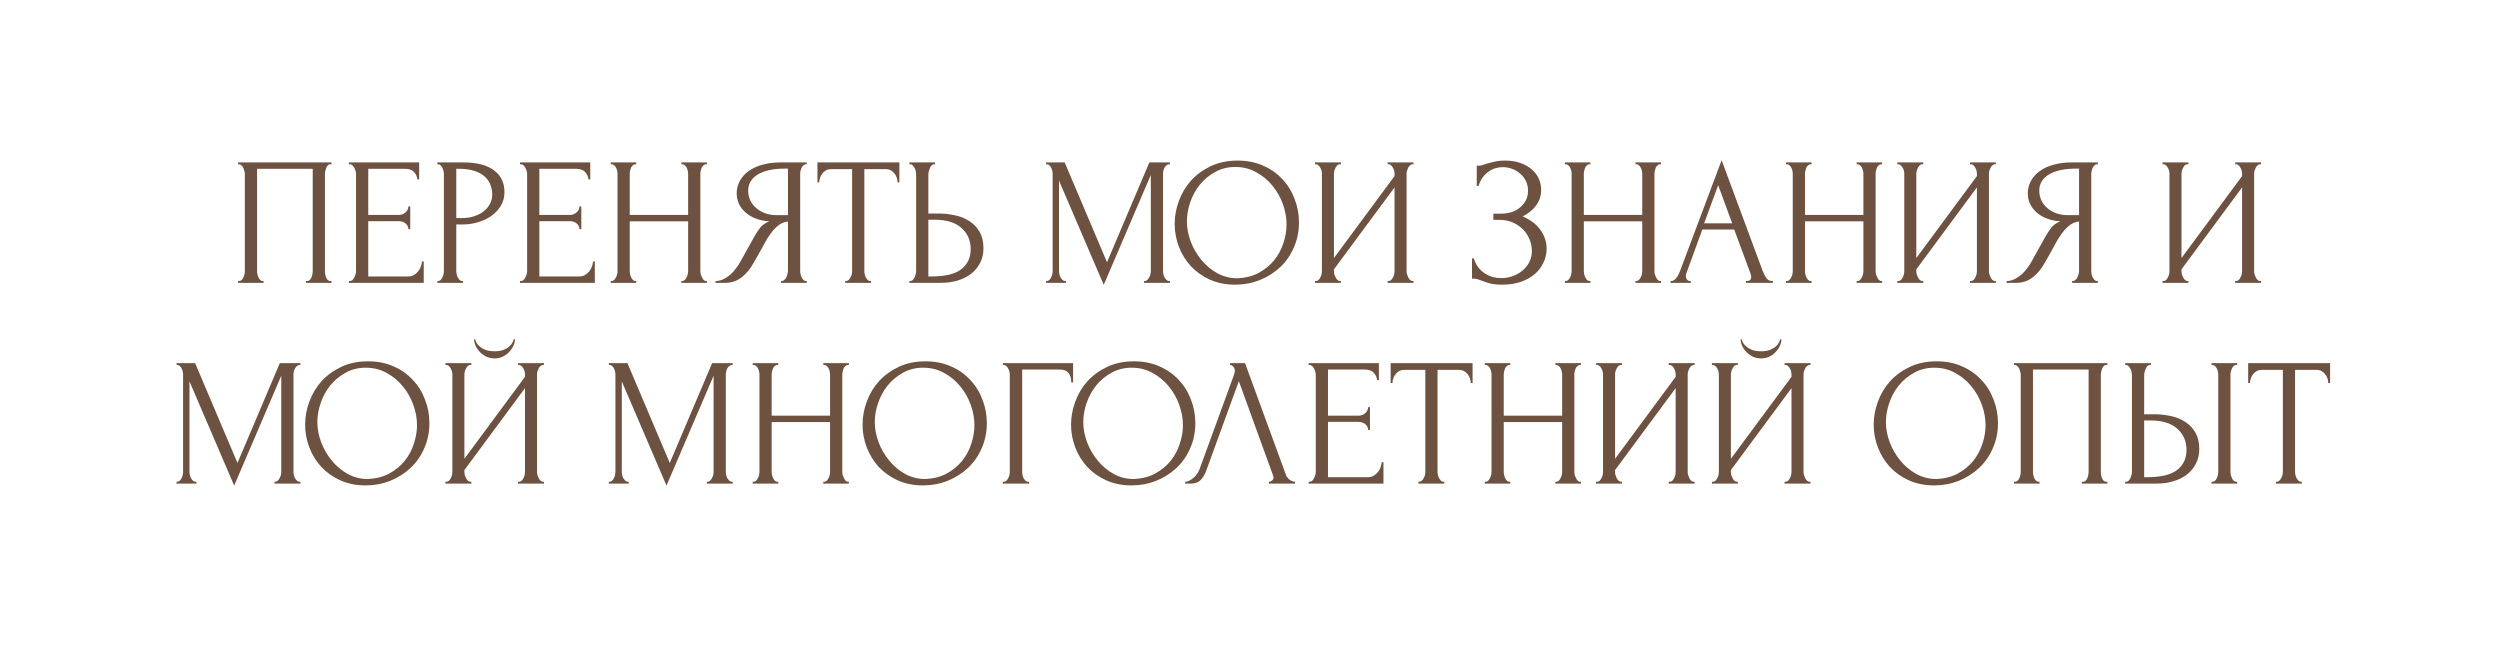 <?xml version="1.0" encoding="UTF-8"?> <svg xmlns="http://www.w3.org/2000/svg" width="548" height="143" viewBox="0 0 548 143" fill="none"><path d="M52.187 61.6H52.387C52.6 61.6 52.787 61.533 52.947 61.4C53.107 61.24 53.24 61.053 53.347 60.84C53.453 60.6 53.533 60.36 53.587 60.12C53.64 59.853 53.667 59.613 53.667 59.4V38.08C53.667 37.893 53.627 37.68 53.547 37.44C53.493 37.2 53.413 36.973 53.307 36.76C53.2 36.547 53.067 36.373 52.907 36.24C52.747 36.08 52.573 36 52.387 36H52.187V35.6H72.667V36H72.347C72.16 36 72 36.08 71.867 36.24C71.733 36.373 71.613 36.56 71.507 36.8C71.427 37.013 71.36 37.24 71.307 37.48C71.253 37.72 71.227 37.92 71.227 38.08V59.4C71.227 59.613 71.24 59.84 71.267 60.08C71.32 60.32 71.387 60.56 71.467 60.8C71.573 61.013 71.693 61.2 71.827 61.36C71.987 61.52 72.16 61.6 72.347 61.6H72.667V62H67.067V61.6H67.427C67.613 61.6 67.773 61.52 67.907 61.36C68.067 61.2 68.187 61.013 68.267 60.8C68.373 60.587 68.44 60.36 68.467 60.12C68.52 59.853 68.547 59.613 68.547 59.4V37H56.347V59.4C56.347 59.613 56.373 59.853 56.427 60.12C56.48 60.36 56.547 60.587 56.627 60.8C56.733 61.013 56.867 61.2 57.027 61.36C57.187 61.52 57.373 61.6 57.587 61.6H57.787V62H52.187V61.6ZM76.484 61.6H76.684C76.897 61.6 77.084 61.533 77.244 61.4C77.404 61.24 77.537 61.053 77.644 60.84C77.777 60.627 77.87 60.4 77.924 60.16C78.004 59.92 78.044 59.693 78.044 59.48V38.08C78.044 37.893 78.004 37.68 77.924 37.44C77.87 37.2 77.777 36.973 77.644 36.76C77.537 36.547 77.404 36.373 77.244 36.24C77.084 36.08 76.897 36 76.684 36H76.484V35.6H91.884V39.32H91.484C91.43 38.707 91.19 38.173 90.764 37.72C90.337 37.24 89.67 37 88.764 37H80.724V47.12H87.364C87.977 47.12 88.484 46.933 88.884 46.56C89.31 46.187 89.524 45.747 89.524 45.24H89.924V50.24H89.524C89.524 49.76 89.324 49.347 88.924 49C88.524 48.653 88.004 48.48 87.364 48.48H80.724V60.6H89.484C89.99 60.6 90.43 60.48 90.804 60.24C91.177 60 91.484 59.72 91.724 59.4C91.99 59.053 92.177 58.693 92.284 58.32C92.417 57.92 92.484 57.587 92.484 57.32H92.884V62H76.484V61.6ZM95.858 35.6H101.538C104.498 35.6 106.738 36.173 108.258 37.32C109.804 38.44 110.578 40.04 110.578 42.12C110.578 43.24 110.311 44.24 109.778 45.12C109.244 46 108.538 46.747 107.658 47.36C106.804 47.947 105.831 48.4 104.738 48.72C103.671 49.04 102.604 49.2 101.538 49.2H100.018V59.4C100.018 59.613 100.044 59.853 100.098 60.12C100.151 60.36 100.231 60.587 100.338 60.8C100.471 61.013 100.604 61.2 100.738 61.36C100.898 61.52 101.084 61.6 101.298 61.6H101.498V62H95.858V61.6H96.058C96.244 61.6 96.418 61.52 96.578 61.36C96.738 61.2 96.871 61.013 96.978 60.8C97.084 60.587 97.164 60.36 97.218 60.12C97.271 59.853 97.298 59.613 97.298 59.4V38.08C97.298 37.707 97.191 37.28 96.978 36.8C96.764 36.32 96.458 36.053 96.058 36H95.858V35.6ZM100.018 37V47.8H101.218C102.284 47.8 103.231 47.653 104.058 47.36C104.911 47.067 105.618 46.68 106.178 46.2C106.738 45.72 107.164 45.173 107.458 44.56C107.751 43.947 107.898 43.32 107.898 42.68C107.898 41.907 107.764 41.187 107.498 40.52C107.258 39.827 106.844 39.227 106.258 38.72C105.698 38.187 104.951 37.773 104.018 37.48C103.084 37.16 101.938 37 100.578 37H100.018ZM113.984 61.6H114.184C114.397 61.6 114.584 61.533 114.744 61.4C114.904 61.24 115.037 61.053 115.144 60.84C115.277 60.627 115.37 60.4 115.424 60.16C115.504 59.92 115.544 59.693 115.544 59.48V38.08C115.544 37.893 115.504 37.68 115.424 37.44C115.37 37.2 115.277 36.973 115.144 36.76C115.037 36.547 114.904 36.373 114.744 36.24C114.584 36.08 114.397 36 114.184 36H113.984V35.6H129.384V39.32H128.984C128.93 38.707 128.69 38.173 128.264 37.72C127.837 37.24 127.17 37 126.264 37H118.224V47.12H124.864C125.477 47.12 125.984 46.933 126.384 46.56C126.81 46.187 127.024 45.747 127.024 45.24H127.424V50.24H127.024C127.024 49.76 126.824 49.347 126.424 49C126.024 48.653 125.504 48.48 124.864 48.48H118.224V60.6H126.984C127.49 60.6 127.93 60.48 128.304 60.24C128.677 60 128.984 59.72 129.224 59.4C129.49 59.053 129.677 58.693 129.784 58.32C129.917 57.92 129.984 57.587 129.984 57.32H130.384V62H113.984V61.6ZM149.358 61.6H149.558C149.744 61.6 149.918 61.533 150.078 61.4C150.238 61.24 150.371 61.053 150.478 60.84C150.611 60.6 150.704 60.36 150.758 60.12C150.811 59.853 150.838 59.613 150.838 59.4V48.52H138.038V59.4C138.038 59.613 138.064 59.853 138.118 60.12C138.171 60.36 138.251 60.587 138.358 60.8C138.464 61.013 138.584 61.2 138.718 61.36C138.878 61.52 139.064 61.6 139.278 61.6H139.478V62H133.878V61.6H134.078C134.264 61.6 134.438 61.533 134.598 61.4C134.758 61.24 134.891 61.053 134.998 60.84C135.131 60.6 135.224 60.36 135.278 60.12C135.331 59.853 135.358 59.613 135.358 59.4V38.08C135.358 37.893 135.331 37.68 135.278 37.44C135.224 37.2 135.144 36.973 135.038 36.76C134.931 36.547 134.798 36.373 134.638 36.24C134.478 36.08 134.291 36 134.078 36H133.878V35.6H139.478V36H139.278C139.064 36 138.878 36.08 138.718 36.24C138.558 36.373 138.424 36.547 138.318 36.76C138.238 36.973 138.171 37.2 138.118 37.44C138.064 37.68 138.038 37.893 138.038 38.08V47.12H150.838V38.08C150.838 37.893 150.811 37.68 150.758 37.44C150.704 37.2 150.624 36.973 150.518 36.76C150.411 36.547 150.278 36.373 150.118 36.24C149.958 36.08 149.771 36 149.558 36H149.358V35.6H154.958V36H154.758C154.544 36 154.358 36.08 154.198 36.24C154.038 36.373 153.904 36.547 153.798 36.76C153.718 36.973 153.651 37.2 153.598 37.44C153.544 37.68 153.518 37.893 153.518 38.08V59.4C153.518 59.613 153.544 59.853 153.598 60.12C153.678 60.36 153.771 60.587 153.878 60.8C153.984 61.013 154.104 61.2 154.238 61.36C154.398 61.52 154.571 61.6 154.758 61.6H154.958V62H149.358V61.6ZM171.2 61.6H171.4C171.587 61.6 171.76 61.52 171.92 61.36C172.107 61.2 172.254 61.013 172.36 60.8C172.467 60.587 172.547 60.36 172.6 60.12C172.68 59.853 172.72 59.613 172.72 59.4V48.56C172.134 48.613 171.574 48.8 171.04 49.12C170.534 49.44 170.04 49.867 169.56 50.4C169.107 50.933 168.667 51.533 168.24 52.2C167.84 52.867 167.454 53.56 167.08 54.28C166.787 54.813 166.467 55.387 166.12 56C165.774 56.587 165.427 57.187 165.08 57.8C164.44 58.973 163.6 59.973 162.56 60.8C161.52 61.6 160.32 62 158.96 62H156.84V61.6C157.454 61.6 158.027 61.467 158.56 61.2C159.12 60.933 159.627 60.6 160.08 60.2C160.534 59.8 160.934 59.36 161.28 58.88C161.654 58.4 161.96 57.947 162.2 57.52L165.36 51.84C165.734 51.2 166.134 50.587 166.56 50C167.014 49.387 167.694 48.893 168.6 48.52C167.48 48.44 166.48 48.227 165.6 47.88C164.72 47.533 163.974 47.08 163.36 46.52C162.747 45.96 162.28 45.333 161.96 44.64C161.64 43.92 161.48 43.173 161.48 42.4C161.48 41.413 161.707 40.507 162.16 39.68C162.614 38.827 163.254 38.107 164.08 37.52C164.907 36.907 165.907 36.44 167.08 36.12C168.28 35.773 169.614 35.6 171.08 35.6H176.84V36H176.64C176.454 36 176.28 36.08 176.12 36.24C175.96 36.373 175.827 36.547 175.72 36.76C175.614 36.973 175.534 37.2 175.48 37.44C175.427 37.68 175.4 37.893 175.4 38.08V59.4C175.4 59.613 175.427 59.853 175.48 60.12C175.534 60.36 175.614 60.587 175.72 60.8C175.827 61.013 175.96 61.2 176.12 61.36C176.28 61.52 176.454 61.6 176.64 61.6H176.84V62H171.2V61.6ZM164 41.8C164 42.573 164.16 43.293 164.48 43.96C164.8 44.6 165.24 45.16 165.8 45.64C166.36 46.12 167.014 46.493 167.76 46.76C168.507 47.027 169.32 47.16 170.2 47.16H172.72V36.96H172.12C169.534 36.96 167.534 37.387 166.12 38.24C164.707 39.093 164 40.28 164 41.8ZM190.744 61.6H190.944V62H185.264V61.6H185.464C185.678 61.6 185.864 61.52 186.024 61.36C186.184 61.2 186.318 61.013 186.424 60.8C186.558 60.587 186.651 60.36 186.704 60.12C186.758 59.853 186.784 59.613 186.784 59.4V37.08H182.144C181.718 37.08 181.344 37.173 181.024 37.36C180.704 37.547 180.438 37.787 180.224 38.08C180.011 38.347 179.851 38.653 179.744 39C179.638 39.32 179.584 39.64 179.584 39.96H179.184V35.6H197.144V39.96H196.744C196.744 39.64 196.691 39.32 196.584 39C196.478 38.653 196.318 38.347 196.104 38.08C195.891 37.787 195.624 37.547 195.304 37.36C194.984 37.173 194.611 37.08 194.184 37.08H189.464V59.4C189.464 59.613 189.491 59.853 189.544 60.12C189.598 60.36 189.678 60.587 189.784 60.8C189.918 61.013 190.051 61.2 190.184 61.36C190.344 61.52 190.531 61.6 190.744 61.6ZM199.335 61.6H199.535C199.722 61.6 199.895 61.533 200.055 61.4C200.215 61.24 200.348 61.053 200.455 60.84C200.562 60.627 200.642 60.4 200.695 60.16C200.775 59.92 200.815 59.707 200.815 59.52V38.2C200.815 38.013 200.788 37.787 200.735 37.52C200.682 37.253 200.588 37.013 200.455 36.8C200.348 36.587 200.215 36.4 200.055 36.24C199.895 36.08 199.722 36 199.535 36H199.335V35.6H204.975V36H204.695C204.322 36.053 204.028 36.347 203.815 36.88C203.602 37.387 203.495 37.827 203.495 38.2V46.8H205.735C206.962 46.8 208.162 46.933 209.335 47.2C210.535 47.44 211.588 47.867 212.495 48.48C213.428 49.067 214.175 49.853 214.735 50.84C215.295 51.8 215.575 53 215.575 54.44C215.575 55.613 215.335 56.667 214.855 57.6C214.375 58.533 213.722 59.333 212.895 60C212.068 60.64 211.082 61.133 209.935 61.48C208.815 61.827 207.602 62 206.295 62H199.335V61.6ZM204.095 60.6C207.188 60.6 209.402 60.067 210.735 59C212.095 57.933 212.775 56.467 212.775 54.6C212.775 52.707 212.095 51.16 210.735 49.96C209.402 48.76 207.428 48.16 204.815 48.16H203.495V60.6H204.095ZM250.777 61.6H250.977C251.164 61.6 251.337 61.52 251.497 61.36C251.657 61.2 251.79 61.013 251.897 60.8C252.03 60.587 252.124 60.36 252.177 60.12C252.23 59.853 252.257 59.613 252.257 59.4V38.36L241.937 62.44L232.137 39.6V59.4C232.137 59.613 232.164 59.853 232.217 60.12C232.27 60.36 232.35 60.587 232.457 60.8C232.59 61.013 232.737 61.2 232.897 61.36C233.057 61.52 233.244 61.6 233.457 61.6H233.657V62H229.297V61.6H229.497C229.684 61.6 229.857 61.52 230.017 61.36C230.177 61.2 230.31 61.013 230.417 60.8C230.524 60.587 230.604 60.36 230.657 60.12C230.71 59.853 230.737 59.613 230.737 59.4V38.08C230.737 37.893 230.71 37.68 230.657 37.44C230.604 37.2 230.524 36.973 230.417 36.76C230.31 36.547 230.177 36.373 230.017 36.24C229.857 36.08 229.684 36 229.497 36H229.297V35.6H233.377L242.657 57.48L251.937 35.6H256.457V36H256.257C256.044 36 255.857 36.08 255.697 36.24C255.537 36.373 255.39 36.547 255.257 36.76C255.15 36.973 255.07 37.2 255.017 37.44C254.964 37.68 254.937 37.893 254.937 38.08V59.4C254.937 59.613 254.964 59.853 255.017 60.12C255.07 60.36 255.15 60.587 255.257 60.8C255.39 61.013 255.537 61.2 255.697 61.36C255.857 61.52 256.044 61.6 256.257 61.6H256.457V62H250.777V61.6ZM271.292 35.2C273.372 35.2 275.238 35.573 276.892 36.32C278.545 37.04 279.945 38.027 281.092 39.28C282.265 40.507 283.158 41.947 283.772 43.6C284.412 45.227 284.732 46.933 284.732 48.72C284.732 50.72 284.358 52.56 283.612 54.24C282.892 55.92 281.892 57.36 280.612 58.56C279.332 59.76 277.838 60.707 276.132 61.4C274.452 62.067 272.652 62.4 270.732 62.4C268.678 62.4 266.825 62.027 265.172 61.28C263.545 60.533 262.158 59.547 261.012 58.32C259.892 57.093 259.025 55.68 258.412 54.08C257.798 52.48 257.492 50.813 257.492 49.08C257.492 47.373 257.798 45.693 258.412 44.04C259.025 42.36 259.918 40.867 261.092 39.56C262.292 38.253 263.745 37.2 265.452 36.4C267.158 35.6 269.105 35.2 271.292 35.2ZM271.252 61C273.038 60.92 274.598 60.52 275.932 59.8C277.292 59.053 278.425 58.12 279.332 57C280.238 55.853 280.905 54.6 281.332 53.24C281.785 51.88 282.012 50.533 282.012 49.2C282.012 47.733 281.745 46.253 281.212 44.76C280.678 43.267 279.918 41.92 278.932 40.72C277.945 39.493 276.758 38.507 275.372 37.76C274.012 36.987 272.478 36.6 270.772 36.6C269.118 36.6 267.638 36.973 266.332 37.72C265.025 38.44 263.905 39.373 262.972 40.52C262.065 41.667 261.372 42.947 260.892 44.36C260.412 45.773 260.172 47.16 260.172 48.52C260.172 49.987 260.452 51.467 261.012 52.96C261.572 54.427 262.345 55.76 263.332 56.96C264.318 58.16 265.478 59.133 266.812 59.88C268.172 60.627 269.652 61 271.252 61ZM304.161 61.6H304.361C304.575 61.6 304.761 61.533 304.921 61.4C305.081 61.24 305.215 61.053 305.321 60.84C305.455 60.6 305.548 60.36 305.601 60.12C305.655 59.853 305.681 59.613 305.681 59.4V41.08L292.401 59.04V59.4C292.401 59.613 292.428 59.853 292.481 60.12C292.561 60.36 292.655 60.587 292.761 60.8C292.868 61.013 293.001 61.2 293.161 61.36C293.321 61.52 293.508 61.6 293.721 61.6H293.921V62H288.241V61.6H288.441C288.655 61.6 288.841 61.533 289.001 61.4C289.161 61.24 289.295 61.053 289.401 60.84C289.535 60.6 289.628 60.36 289.681 60.12C289.735 59.853 289.761 59.613 289.761 59.4V38.08C289.761 37.893 289.735 37.68 289.681 37.44C289.628 37.2 289.535 36.973 289.401 36.76C289.295 36.547 289.161 36.373 289.001 36.24C288.841 36.08 288.655 36 288.441 36H288.241V35.6H293.921V36H293.601C293.415 36.027 293.241 36.12 293.081 36.28C292.948 36.44 292.828 36.627 292.721 36.84C292.615 37.027 292.535 37.24 292.481 37.48C292.428 37.693 292.401 37.893 292.401 38.08V56.56L305.681 38.6V38.08C305.681 37.893 305.655 37.68 305.601 37.44C305.548 37.2 305.455 36.973 305.321 36.76C305.215 36.547 305.081 36.373 304.921 36.24C304.761 36.08 304.575 36 304.361 36H304.161V35.6H309.841V36H309.641C309.428 36 309.241 36.08 309.081 36.24C308.921 36.373 308.788 36.547 308.681 36.76C308.575 36.973 308.481 37.2 308.401 37.44C308.348 37.68 308.321 37.893 308.321 38.08V59.4C308.321 59.613 308.348 59.84 308.401 60.08C308.481 60.32 308.575 60.56 308.681 60.8C308.788 61.013 308.921 61.2 309.081 61.36C309.241 61.52 309.428 61.6 309.641 61.6H309.841V62H304.161V61.6ZM323.703 36.32H324.063C324.276 36.32 324.516 36.293 324.783 36.24C325.049 36.16 325.329 36.067 325.623 35.96C326.129 35.8 326.729 35.64 327.423 35.48C328.116 35.293 328.956 35.2 329.943 35.2C331.196 35.2 332.303 35.373 333.263 35.72C334.249 36.067 335.076 36.533 335.743 37.12C336.436 37.707 336.956 38.387 337.303 39.16C337.649 39.933 337.823 40.76 337.823 41.64C337.823 42.893 337.463 44.013 336.743 45C336.049 45.96 335.063 46.773 333.783 47.44C335.596 48.24 336.916 49.267 337.743 50.52C338.596 51.747 339.023 53.08 339.023 54.52C339.023 55.56 338.796 56.56 338.343 57.52C337.916 58.48 337.289 59.32 336.463 60.04C335.636 60.76 334.623 61.333 333.423 61.76C332.223 62.187 330.849 62.4 329.303 62.4C328.183 62.4 327.276 62.307 326.583 62.12C325.889 61.933 325.289 61.733 324.783 61.52C324.463 61.387 324.156 61.28 323.863 61.2C323.596 61.12 323.316 61.08 323.023 61.08H322.663V56.64H323.063C323.303 57.387 323.623 58.04 324.023 58.6C324.449 59.133 324.929 59.573 325.463 59.92C325.996 60.267 326.569 60.533 327.183 60.72C327.796 60.88 328.423 60.96 329.063 60.96C329.889 60.96 330.703 60.827 331.503 60.56C332.329 60.267 333.049 59.867 333.663 59.36C334.303 58.853 334.809 58.24 335.183 57.52C335.583 56.773 335.783 55.947 335.783 55.04C335.783 54.133 335.609 53.267 335.263 52.44C334.916 51.587 334.423 50.853 333.783 50.24C333.169 49.627 332.436 49.133 331.583 48.76C330.729 48.387 329.796 48.2 328.783 48.2H327.343V46.84H328.983C329.783 46.84 330.543 46.733 331.263 46.52C331.983 46.28 332.609 45.947 333.143 45.52C333.703 45.067 334.143 44.533 334.463 43.92C334.783 43.307 334.943 42.6 334.943 41.8C334.943 41 334.783 40.28 334.463 39.64C334.143 39 333.716 38.467 333.183 38.04C332.676 37.587 332.089 37.24 331.423 37C330.783 36.76 330.116 36.64 329.423 36.64C328.863 36.64 328.316 36.72 327.783 36.88C327.249 37.04 326.743 37.293 326.263 37.64C325.783 37.987 325.356 38.413 324.983 38.92C324.609 39.427 324.316 40.04 324.103 40.76H323.703V36.32ZM358.498 61.6H358.698C358.885 61.6 359.058 61.533 359.218 61.4C359.378 61.24 359.512 61.053 359.618 60.84C359.752 60.6 359.845 60.36 359.898 60.12C359.952 59.853 359.978 59.613 359.978 59.4V48.52H347.178V59.4C347.178 59.613 347.205 59.853 347.258 60.12C347.312 60.36 347.392 60.587 347.498 60.8C347.605 61.013 347.725 61.2 347.858 61.36C348.018 61.52 348.205 61.6 348.418 61.6H348.618V62H343.018V61.6H343.218C343.405 61.6 343.578 61.533 343.738 61.4C343.898 61.24 344.032 61.053 344.138 60.84C344.272 60.6 344.365 60.36 344.418 60.12C344.472 59.853 344.498 59.613 344.498 59.4V38.08C344.498 37.893 344.472 37.68 344.418 37.44C344.365 37.2 344.285 36.973 344.178 36.76C344.072 36.547 343.938 36.373 343.778 36.24C343.618 36.08 343.432 36 343.218 36H343.018V35.6H348.618V36H348.418C348.205 36 348.018 36.08 347.858 36.24C347.698 36.373 347.565 36.547 347.458 36.76C347.378 36.973 347.312 37.2 347.258 37.44C347.205 37.68 347.178 37.893 347.178 38.08V47.12H359.978V38.08C359.978 37.893 359.952 37.68 359.898 37.44C359.845 37.2 359.765 36.973 359.658 36.76C359.552 36.547 359.418 36.373 359.258 36.24C359.098 36.08 358.912 36 358.698 36H358.498V35.6H364.098V36H363.898C363.685 36 363.498 36.08 363.338 36.24C363.178 36.373 363.045 36.547 362.938 36.76C362.858 36.973 362.792 37.2 362.738 37.44C362.685 37.68 362.658 37.893 362.658 38.08V59.4C362.658 59.613 362.685 59.853 362.738 60.12C362.818 60.36 362.912 60.587 363.018 60.8C363.125 61.013 363.245 61.2 363.378 61.36C363.538 61.52 363.712 61.6 363.898 61.6H364.098V62H358.498V61.6ZM382.701 61.6H382.901C383.541 61.6 383.861 61.307 383.861 60.72C383.861 60.507 383.821 60.28 383.741 60.04L380.141 50.32H373.141L369.661 59.88C369.581 60.093 369.541 60.293 369.541 60.48C369.541 60.827 369.634 61.107 369.821 61.32C370.008 61.507 370.208 61.6 370.421 61.6H370.621V62H366.181V61.6H366.381C366.728 61.6 367.061 61.4 367.381 61C367.728 60.573 368.008 60.08 368.221 59.52L377.381 35.12L386.341 59.28C386.528 59.813 386.781 60.333 387.101 60.84C387.448 61.347 387.888 61.6 388.421 61.6H388.621V62H382.701V61.6ZM373.541 48.96H379.701L376.621 40.6L373.541 48.96ZM406.975 61.6H407.175C407.362 61.6 407.535 61.533 407.695 61.4C407.855 61.24 407.988 61.053 408.095 60.84C408.228 60.6 408.322 60.36 408.375 60.12C408.428 59.853 408.455 59.613 408.455 59.4V48.52H395.655V59.4C395.655 59.613 395.682 59.853 395.735 60.12C395.788 60.36 395.868 60.587 395.975 60.8C396.082 61.013 396.202 61.2 396.335 61.36C396.495 61.52 396.682 61.6 396.895 61.6H397.095V62H391.495V61.6H391.695C391.882 61.6 392.055 61.533 392.215 61.4C392.375 61.24 392.508 61.053 392.615 60.84C392.748 60.6 392.842 60.36 392.895 60.12C392.948 59.853 392.975 59.613 392.975 59.4V38.08C392.975 37.893 392.948 37.68 392.895 37.44C392.842 37.2 392.762 36.973 392.655 36.76C392.548 36.547 392.415 36.373 392.255 36.24C392.095 36.08 391.908 36 391.695 36H391.495V35.6H397.095V36H396.895C396.682 36 396.495 36.08 396.335 36.24C396.175 36.373 396.042 36.547 395.935 36.76C395.855 36.973 395.788 37.2 395.735 37.44C395.682 37.68 395.655 37.893 395.655 38.08V47.12H408.455V38.08C408.455 37.893 408.428 37.68 408.375 37.44C408.322 37.2 408.242 36.973 408.135 36.76C408.028 36.547 407.895 36.373 407.735 36.24C407.575 36.08 407.388 36 407.175 36H406.975V35.6H412.575V36H412.375C412.162 36 411.975 36.08 411.815 36.24C411.655 36.373 411.522 36.547 411.415 36.76C411.335 36.973 411.268 37.2 411.215 37.44C411.162 37.68 411.135 37.893 411.135 38.08V59.4C411.135 59.613 411.162 59.853 411.215 60.12C411.295 60.36 411.388 60.587 411.495 60.8C411.602 61.013 411.722 61.2 411.855 61.36C412.015 61.52 412.188 61.6 412.375 61.6H412.575V62H406.975V61.6ZM431.818 61.6H432.018C432.231 61.6 432.418 61.533 432.578 61.4C432.738 61.24 432.871 61.053 432.978 60.84C433.111 60.6 433.204 60.36 433.258 60.12C433.311 59.853 433.338 59.613 433.338 59.4V41.08L420.058 59.04V59.4C420.058 59.613 420.084 59.853 420.138 60.12C420.218 60.36 420.311 60.587 420.418 60.8C420.524 61.013 420.658 61.2 420.818 61.36C420.978 61.52 421.164 61.6 421.378 61.6H421.578V62H415.898V61.6H416.098C416.311 61.6 416.498 61.533 416.658 61.4C416.818 61.24 416.951 61.053 417.058 60.84C417.191 60.6 417.284 60.36 417.338 60.12C417.391 59.853 417.418 59.613 417.418 59.4V38.08C417.418 37.893 417.391 37.68 417.338 37.44C417.284 37.2 417.191 36.973 417.058 36.76C416.951 36.547 416.818 36.373 416.658 36.24C416.498 36.08 416.311 36 416.098 36H415.898V35.6H421.578V36H421.258C421.071 36.027 420.898 36.12 420.738 36.28C420.604 36.44 420.484 36.627 420.378 36.84C420.271 37.027 420.191 37.24 420.138 37.48C420.084 37.693 420.058 37.893 420.058 38.08V56.56L433.338 38.6V38.08C433.338 37.893 433.311 37.68 433.258 37.44C433.204 37.2 433.111 36.973 432.978 36.76C432.871 36.547 432.738 36.373 432.578 36.24C432.418 36.08 432.231 36 432.018 36H431.818V35.6H437.498V36H437.298C437.084 36 436.898 36.08 436.738 36.24C436.578 36.373 436.444 36.547 436.338 36.76C436.231 36.973 436.138 37.2 436.058 37.44C436.004 37.68 435.978 37.893 435.978 38.08V59.4C435.978 59.613 436.004 59.84 436.058 60.08C436.138 60.32 436.231 60.56 436.338 60.8C436.444 61.013 436.578 61.2 436.738 61.36C436.898 61.52 437.084 61.6 437.298 61.6H437.498V62H431.818V61.6ZM454.208 61.6H454.408C454.595 61.6 454.768 61.52 454.928 61.36C455.115 61.2 455.262 61.013 455.368 60.8C455.475 60.587 455.555 60.36 455.608 60.12C455.688 59.853 455.728 59.613 455.728 59.4V48.56C455.142 48.613 454.582 48.8 454.048 49.12C453.542 49.44 453.048 49.867 452.568 50.4C452.115 50.933 451.675 51.533 451.248 52.2C450.848 52.867 450.462 53.56 450.088 54.28C449.795 54.813 449.475 55.387 449.128 56C448.782 56.587 448.435 57.187 448.088 57.8C447.448 58.973 446.608 59.973 445.568 60.8C444.528 61.6 443.328 62 441.968 62H439.848V61.6C440.462 61.6 441.035 61.467 441.568 61.2C442.128 60.933 442.635 60.6 443.088 60.2C443.542 59.8 443.942 59.36 444.288 58.88C444.662 58.4 444.968 57.947 445.208 57.52L448.368 51.84C448.742 51.2 449.142 50.587 449.568 50C450.022 49.387 450.702 48.893 451.608 48.52C450.488 48.44 449.488 48.227 448.608 47.88C447.728 47.533 446.982 47.08 446.368 46.52C445.755 45.96 445.288 45.333 444.968 44.64C444.648 43.92 444.488 43.173 444.488 42.4C444.488 41.413 444.715 40.507 445.168 39.68C445.622 38.827 446.262 38.107 447.088 37.52C447.915 36.907 448.915 36.44 450.088 36.12C451.288 35.773 452.622 35.6 454.088 35.6H459.848V36H459.648C459.462 36 459.288 36.08 459.128 36.24C458.968 36.373 458.835 36.547 458.728 36.76C458.622 36.973 458.542 37.2 458.488 37.44C458.435 37.68 458.408 37.893 458.408 38.08V59.4C458.408 59.613 458.435 59.853 458.488 60.12C458.542 60.36 458.622 60.587 458.728 60.8C458.835 61.013 458.968 61.2 459.128 61.36C459.288 61.52 459.462 61.6 459.648 61.6H459.848V62H454.208V61.6ZM447.008 41.8C447.008 42.573 447.168 43.293 447.488 43.96C447.808 44.6 448.248 45.16 448.808 45.64C449.368 46.12 450.022 46.493 450.768 46.76C451.515 47.027 452.328 47.16 453.208 47.16H455.728V36.96H455.128C452.542 36.96 450.542 37.387 449.128 38.24C447.715 39.093 447.008 40.28 447.008 41.8ZM489.943 61.6H490.143C490.356 61.6 490.543 61.533 490.703 61.4C490.863 61.24 490.996 61.053 491.103 60.84C491.236 60.6 491.329 60.36 491.383 60.12C491.436 59.853 491.463 59.613 491.463 59.4V41.08L478.183 59.04V59.4C478.183 59.613 478.209 59.853 478.263 60.12C478.343 60.36 478.436 60.587 478.543 60.8C478.649 61.013 478.783 61.2 478.943 61.36C479.103 61.52 479.289 61.6 479.503 61.6H479.703V62H474.023V61.6H474.223C474.436 61.6 474.623 61.533 474.783 61.4C474.943 61.24 475.076 61.053 475.183 60.84C475.316 60.6 475.409 60.36 475.463 60.12C475.516 59.853 475.543 59.613 475.543 59.4V38.08C475.543 37.893 475.516 37.68 475.463 37.44C475.409 37.2 475.316 36.973 475.183 36.76C475.076 36.547 474.943 36.373 474.783 36.24C474.623 36.08 474.436 36 474.223 36H474.023V35.6H479.703V36H479.383C479.196 36.027 479.023 36.12 478.863 36.28C478.729 36.44 478.609 36.627 478.503 36.84C478.396 37.027 478.316 37.24 478.263 37.48C478.209 37.693 478.183 37.893 478.183 38.08V56.56L491.463 38.6V38.08C491.463 37.893 491.436 37.68 491.383 37.44C491.329 37.2 491.236 36.973 491.103 36.76C490.996 36.547 490.863 36.373 490.703 36.24C490.543 36.08 490.356 36 490.143 36H489.943V35.6H495.623V36H495.423C495.209 36 495.023 36.08 494.863 36.24C494.703 36.373 494.569 36.547 494.463 36.76C494.356 36.973 494.263 37.2 494.183 37.44C494.129 37.68 494.103 37.893 494.103 38.08V59.4C494.103 59.613 494.129 59.84 494.183 60.08C494.263 60.32 494.356 60.56 494.463 60.8C494.569 61.013 494.703 61.2 494.863 61.36C495.023 61.52 495.209 61.6 495.423 61.6H495.623V62H489.943V61.6ZM60.172 105.6H60.372C60.558 105.6 60.732 105.52 60.892 105.36C61.052 105.2 61.185 105.013 61.292 104.8C61.425 104.587 61.518 104.36 61.572 104.12C61.625 103.853 61.652 103.613 61.652 103.4V82.36L51.332 106.44L41.532 83.6V103.4C41.532 103.613 41.558 103.853 41.612 104.12C41.665 104.36 41.745 104.587 41.852 104.8C41.985 105.013 42.132 105.2 42.292 105.36C42.452 105.52 42.638 105.6 42.852 105.6H43.052V106H38.692V105.6H38.892C39.078 105.6 39.252 105.52 39.412 105.36C39.572 105.2 39.705 105.013 39.812 104.8C39.918 104.587 39.998 104.36 40.052 104.12C40.105 103.853 40.132 103.613 40.132 103.4V82.08C40.132 81.893 40.105 81.68 40.052 81.44C39.998 81.2 39.918 80.973 39.812 80.76C39.705 80.547 39.572 80.373 39.412 80.24C39.252 80.08 39.078 80 38.892 80H38.692V79.6H42.772L52.052 101.48L61.332 79.6H65.852V80H65.652C65.438 80 65.252 80.08 65.092 80.24C64.932 80.373 64.785 80.547 64.652 80.76C64.545 80.973 64.465 81.2 64.412 81.44C64.358 81.68 64.332 81.893 64.332 82.08V103.4C64.332 103.613 64.358 103.853 64.412 104.12C64.465 104.36 64.545 104.587 64.652 104.8C64.785 105.013 64.932 105.2 65.092 105.36C65.252 105.52 65.438 105.6 65.652 105.6H65.852V106H60.172V105.6ZM80.686 79.2C82.766 79.2 84.633 79.573 86.286 80.32C87.94 81.04 89.34 82.027 90.486 83.28C91.66 84.507 92.553 85.947 93.166 87.6C93.806 89.227 94.126 90.933 94.126 92.72C94.126 94.72 93.753 96.56 93.006 98.24C92.286 99.92 91.286 101.36 90.006 102.56C88.726 103.76 87.233 104.707 85.526 105.4C83.846 106.067 82.046 106.4 80.126 106.4C78.073 106.4 76.22 106.027 74.566 105.28C72.94 104.533 71.553 103.547 70.406 102.32C69.286 101.093 68.42 99.68 67.806 98.08C67.193 96.48 66.886 94.813 66.886 93.08C66.886 91.373 67.193 89.693 67.806 88.04C68.42 86.36 69.313 84.867 70.486 83.56C71.686 82.253 73.14 81.2 74.846 80.4C76.553 79.6 78.5 79.2 80.686 79.2ZM80.646 105C82.433 104.92 83.993 104.52 85.326 103.8C86.686 103.053 87.82 102.12 88.726 101C89.633 99.853 90.3 98.6 90.726 97.24C91.18 95.88 91.406 94.533 91.406 93.2C91.406 91.733 91.14 90.253 90.606 88.76C90.073 87.267 89.313 85.92 88.326 84.72C87.34 83.493 86.153 82.507 84.766 81.76C83.406 80.987 81.873 80.6 80.166 80.6C78.513 80.6 77.033 80.973 75.726 81.72C74.42 82.44 73.3 83.373 72.366 84.52C71.46 85.667 70.766 86.947 70.286 88.36C69.806 89.773 69.566 91.16 69.566 92.52C69.566 93.987 69.846 95.467 70.406 96.96C70.966 98.427 71.74 99.76 72.726 100.96C73.713 102.16 74.873 103.133 76.206 103.88C77.566 104.627 79.046 105 80.646 105ZM112.876 74.36C112.876 74.813 112.769 75.28 112.556 75.76C112.343 76.24 112.036 76.693 111.636 77.12C111.263 77.547 110.796 77.893 110.236 78.16C109.703 78.427 109.103 78.56 108.436 78.56C107.796 78.56 107.196 78.44 106.636 78.2C106.103 77.933 105.636 77.6 105.236 77.2C104.836 76.8 104.516 76.347 104.276 75.84C104.036 75.333 103.916 74.84 103.916 74.36H104.156C104.183 74.52 104.263 74.747 104.396 75.04C104.556 75.333 104.796 75.627 105.116 75.92C105.436 76.213 105.863 76.467 106.396 76.68C106.929 76.893 107.596 77 108.396 77C109.223 77 109.889 76.893 110.396 76.68C110.929 76.467 111.356 76.213 111.676 75.92C111.996 75.627 112.223 75.333 112.356 75.04C112.489 74.747 112.583 74.52 112.636 74.36H112.876ZM113.556 105.6H113.756C113.969 105.6 114.156 105.533 114.316 105.4C114.476 105.24 114.609 105.053 114.716 104.84C114.849 104.6 114.943 104.36 114.996 104.12C115.049 103.853 115.076 103.613 115.076 103.4V85.08L101.796 103.04V103.4C101.796 103.613 101.823 103.853 101.876 104.12C101.956 104.36 102.049 104.587 102.156 104.8C102.263 105.013 102.396 105.2 102.556 105.36C102.716 105.52 102.903 105.6 103.116 105.6H103.316V106H97.636V105.6H97.836C98.049 105.6 98.236 105.533 98.396 105.4C98.556 105.24 98.689 105.053 98.796 104.84C98.929 104.6 99.023 104.36 99.076 104.12C99.129 103.853 99.156 103.613 99.156 103.4V82.08C99.156 81.893 99.129 81.68 99.076 81.44C99.023 81.2 98.929 80.973 98.796 80.76C98.689 80.547 98.556 80.373 98.396 80.24C98.236 80.08 98.049 80 97.836 80H97.636V79.6H103.316V80H102.996C102.809 80.027 102.636 80.12 102.476 80.28C102.343 80.44 102.223 80.627 102.116 80.84C102.009 81.027 101.929 81.24 101.876 81.48C101.823 81.693 101.796 81.893 101.796 82.08V100.56L115.076 82.6V82.08C115.076 81.893 115.049 81.68 114.996 81.44C114.943 81.2 114.849 80.973 114.716 80.76C114.609 80.547 114.476 80.373 114.316 80.24C114.156 80.08 113.969 80 113.756 80H113.556V79.6H119.236V80H119.036C118.823 80 118.636 80.08 118.476 80.24C118.316 80.373 118.183 80.547 118.076 80.76C117.969 80.973 117.876 81.2 117.796 81.44C117.743 81.68 117.716 81.893 117.716 82.08V103.4C117.716 103.613 117.743 103.84 117.796 104.08C117.876 104.32 117.969 104.56 118.076 104.8C118.183 105.013 118.316 105.2 118.476 105.36C118.636 105.52 118.823 105.6 119.036 105.6H119.236V106H113.556V105.6ZM154.937 105.6H155.137C155.324 105.6 155.497 105.52 155.657 105.36C155.817 105.2 155.951 105.013 156.057 104.8C156.191 104.587 156.284 104.36 156.337 104.12C156.391 103.853 156.417 103.613 156.417 103.4V82.36L146.097 106.44L136.297 83.6V103.4C136.297 103.613 136.324 103.853 136.377 104.12C136.431 104.36 136.511 104.587 136.617 104.8C136.751 105.013 136.897 105.2 137.057 105.36C137.217 105.52 137.404 105.6 137.617 105.6H137.817V106H133.457V105.6H133.657C133.844 105.6 134.017 105.52 134.177 105.36C134.337 105.2 134.471 105.013 134.577 104.8C134.684 104.587 134.764 104.36 134.817 104.12C134.871 103.853 134.897 103.613 134.897 103.4V82.08C134.897 81.893 134.871 81.68 134.817 81.44C134.764 81.2 134.684 80.973 134.577 80.76C134.471 80.547 134.337 80.373 134.177 80.24C134.017 80.08 133.844 80 133.657 80H133.457V79.6H137.537L146.817 101.48L156.097 79.6H160.617V80H160.417C160.204 80 160.017 80.08 159.857 80.24C159.697 80.373 159.551 80.547 159.417 80.76C159.311 80.973 159.231 81.2 159.177 81.44C159.124 81.68 159.097 81.893 159.097 82.08V103.4C159.097 103.613 159.124 103.853 159.177 104.12C159.231 104.36 159.311 104.587 159.417 104.8C159.551 105.013 159.697 105.2 159.857 105.36C160.017 105.52 160.204 105.6 160.417 105.6H160.617V106H154.937V105.6ZM180.471 105.6H180.671C180.858 105.6 181.031 105.533 181.191 105.4C181.351 105.24 181.484 105.053 181.591 104.84C181.724 104.6 181.818 104.36 181.871 104.12C181.924 103.853 181.951 103.613 181.951 103.4V92.52H169.151V103.4C169.151 103.613 169.178 103.853 169.231 104.12C169.284 104.36 169.364 104.587 169.471 104.8C169.578 105.013 169.698 105.2 169.831 105.36C169.991 105.52 170.178 105.6 170.391 105.6H170.591V106H164.991V105.6H165.191C165.378 105.6 165.551 105.533 165.711 105.4C165.871 105.24 166.004 105.053 166.111 104.84C166.244 104.6 166.338 104.36 166.391 104.12C166.444 103.853 166.471 103.613 166.471 103.4V82.08C166.471 81.893 166.444 81.68 166.391 81.44C166.338 81.2 166.258 80.973 166.151 80.76C166.044 80.547 165.911 80.373 165.751 80.24C165.591 80.08 165.404 80 165.191 80H164.991V79.6H170.591V80H170.391C170.178 80 169.991 80.08 169.831 80.24C169.671 80.373 169.538 80.547 169.431 80.76C169.351 80.973 169.284 81.2 169.231 81.44C169.178 81.68 169.151 81.893 169.151 82.08V91.12H181.951V82.08C181.951 81.893 181.924 81.68 181.871 81.44C181.818 81.2 181.738 80.973 181.631 80.76C181.524 80.547 181.391 80.373 181.231 80.24C181.071 80.08 180.884 80 180.671 80H180.471V79.6H186.071V80H185.871C185.658 80 185.471 80.08 185.311 80.24C185.151 80.373 185.018 80.547 184.911 80.76C184.831 80.973 184.764 81.2 184.711 81.44C184.658 81.68 184.631 81.893 184.631 82.08V103.4C184.631 103.613 184.658 103.853 184.711 104.12C184.791 104.36 184.884 104.587 184.991 104.8C185.098 105.013 185.218 105.2 185.351 105.36C185.511 105.52 185.684 105.6 185.871 105.6H186.071V106H180.471V105.6ZM202.874 79.2C204.954 79.2 206.82 79.573 208.474 80.32C210.127 81.04 211.527 82.027 212.674 83.28C213.847 84.507 214.74 85.947 215.354 87.6C215.994 89.227 216.314 90.933 216.314 92.72C216.314 94.72 215.94 96.56 215.194 98.24C214.474 99.92 213.474 101.36 212.194 102.56C210.914 103.76 209.42 104.707 207.714 105.4C206.034 106.067 204.234 106.4 202.314 106.4C200.26 106.4 198.407 106.027 196.754 105.28C195.127 104.533 193.74 103.547 192.594 102.32C191.474 101.093 190.607 99.68 189.994 98.08C189.38 96.48 189.074 94.813 189.074 93.08C189.074 91.373 189.38 89.693 189.994 88.04C190.607 86.36 191.5 84.867 192.674 83.56C193.874 82.253 195.327 81.2 197.034 80.4C198.74 79.6 200.687 79.2 202.874 79.2ZM202.834 105C204.62 104.92 206.18 104.52 207.514 103.8C208.874 103.053 210.007 102.12 210.914 101C211.82 99.853 212.487 98.6 212.914 97.24C213.367 95.88 213.594 94.533 213.594 93.2C213.594 91.733 213.327 90.253 212.794 88.76C212.26 87.267 211.5 85.92 210.514 84.72C209.527 83.493 208.34 82.507 206.954 81.76C205.594 80.987 204.06 80.6 202.354 80.6C200.7 80.6 199.22 80.973 197.914 81.72C196.607 82.44 195.487 83.373 194.554 84.52C193.647 85.667 192.954 86.947 192.474 88.36C191.994 89.773 191.754 91.16 191.754 92.52C191.754 93.987 192.034 95.467 192.594 96.96C193.154 98.427 193.927 99.76 194.914 100.96C195.9 102.16 197.06 103.133 198.394 103.88C199.754 104.627 201.234 105 202.834 105ZM225.383 105.6H225.583V106H219.823V105.6H220.023C220.237 105.6 220.423 105.533 220.583 105.4C220.743 105.24 220.877 105.053 220.983 104.84C221.117 104.627 221.21 104.4 221.263 104.16C221.317 103.92 221.343 103.693 221.343 103.48V82.08C221.343 81.893 221.317 81.68 221.263 81.44C221.21 81.2 221.117 80.973 220.983 80.76C220.877 80.547 220.743 80.373 220.583 80.24C220.423 80.08 220.237 80 220.023 80H219.823V79.6H235.223V83.84H234.823C234.823 82.88 234.61 82.173 234.183 81.72C233.783 81.24 233.143 81 232.263 81H224.063V103.48C224.063 103.693 224.09 103.92 224.143 104.16C224.197 104.4 224.277 104.627 224.383 104.84C224.517 105.053 224.663 105.24 224.823 105.4C224.983 105.533 225.17 105.6 225.383 105.6ZM248.577 79.2C250.657 79.2 252.524 79.573 254.177 80.32C255.83 81.04 257.23 82.027 258.377 83.28C259.55 84.507 260.444 85.947 261.057 87.6C261.697 89.227 262.017 90.933 262.017 92.72C262.017 94.72 261.644 96.56 260.897 98.24C260.177 99.92 259.177 101.36 257.897 102.56C256.617 103.76 255.124 104.707 253.417 105.4C251.737 106.067 249.937 106.4 248.017 106.4C245.964 106.4 244.11 106.027 242.457 105.28C240.83 104.533 239.444 103.547 238.297 102.32C237.177 101.093 236.31 99.68 235.697 98.08C235.084 96.48 234.777 94.813 234.777 93.08C234.777 91.373 235.084 89.693 235.697 88.04C236.31 86.36 237.204 84.867 238.377 83.56C239.577 82.253 241.03 81.2 242.737 80.4C244.444 79.6 246.39 79.2 248.577 79.2ZM248.537 105C250.324 104.92 251.884 104.52 253.217 103.8C254.577 103.053 255.71 102.12 256.617 101C257.524 99.853 258.19 98.6 258.617 97.24C259.07 95.88 259.297 94.533 259.297 93.2C259.297 91.733 259.03 90.253 258.497 88.76C257.964 87.267 257.204 85.92 256.217 84.72C255.23 83.493 254.044 82.507 252.657 81.76C251.297 80.987 249.764 80.6 248.057 80.6C246.404 80.6 244.924 80.973 243.617 81.72C242.31 82.44 241.19 83.373 240.257 84.52C239.35 85.667 238.657 86.947 238.177 88.36C237.697 89.773 237.457 91.16 237.457 92.52C237.457 93.987 237.737 95.467 238.297 96.96C238.857 98.427 239.63 99.76 240.617 100.96C241.604 102.16 242.764 103.133 244.097 103.88C245.457 104.627 246.937 105 248.537 105ZM264.395 103.2C264.155 103.893 263.782 104.533 263.275 105.12C262.769 105.707 262.022 106 261.035 106H259.795V105.6C259.955 105.6 260.169 105.56 260.435 105.48C260.702 105.373 260.982 105.213 261.275 105C261.569 104.787 261.862 104.52 262.155 104.2C262.449 103.853 262.702 103.427 262.915 102.92L270.475 82.2C270.609 81.8 270.675 81.493 270.675 81.28C270.675 80.88 270.555 80.573 270.315 80.36C270.102 80.12 269.875 80 269.635 80V79.6H272.915L281.875 104.08C282.009 104.453 282.262 104.8 282.635 105.12C283.009 105.413 283.422 105.573 283.875 105.6V106H278.155V105.6C278.369 105.6 278.582 105.52 278.795 105.36C279.035 105.173 279.155 104.933 279.155 104.64C279.155 104.56 279.129 104.44 279.075 104.28L271.555 83.56L264.395 103.2ZM286.855 105.6H287.055C287.268 105.6 287.455 105.533 287.615 105.4C287.775 105.24 287.908 105.053 288.015 104.84C288.148 104.627 288.241 104.4 288.295 104.16C288.375 103.92 288.415 103.693 288.415 103.48V82.08C288.415 81.893 288.375 81.68 288.295 81.44C288.241 81.2 288.148 80.973 288.015 80.76C287.908 80.547 287.775 80.373 287.615 80.24C287.455 80.08 287.268 80 287.055 80H286.855V79.6H302.255V83.32H301.855C301.801 82.707 301.561 82.173 301.135 81.72C300.708 81.24 300.041 81 299.135 81H291.095V91.12H297.735C298.348 91.12 298.855 90.933 299.255 90.56C299.681 90.187 299.895 89.747 299.895 89.24H300.295V94.24H299.895C299.895 93.76 299.695 93.347 299.295 93C298.895 92.653 298.375 92.48 297.735 92.48H291.095V104.6H299.855C300.361 104.6 300.801 104.48 301.175 104.24C301.548 104 301.855 103.72 302.095 103.4C302.361 103.053 302.548 102.693 302.655 102.32C302.788 101.92 302.855 101.587 302.855 101.32H303.255V106H286.855V105.6ZM316.389 105.6H316.589V106H310.909V105.6H311.109C311.322 105.6 311.509 105.52 311.669 105.36C311.829 105.2 311.962 105.013 312.069 104.8C312.202 104.587 312.295 104.36 312.349 104.12C312.402 103.853 312.429 103.613 312.429 103.4V81.08H307.789C307.362 81.08 306.989 81.173 306.669 81.36C306.349 81.547 306.082 81.787 305.869 82.08C305.655 82.347 305.495 82.653 305.389 83C305.282 83.32 305.229 83.64 305.229 83.96H304.829V79.6H322.789V83.96H322.389C322.389 83.64 322.335 83.32 322.229 83C322.122 82.653 321.962 82.347 321.749 82.08C321.535 81.787 321.269 81.547 320.949 81.36C320.629 81.173 320.255 81.08 319.829 81.08H315.109V103.4C315.109 103.613 315.135 103.853 315.189 104.12C315.242 104.36 315.322 104.587 315.429 104.8C315.562 105.013 315.695 105.2 315.829 105.36C315.989 105.52 316.175 105.6 316.389 105.6ZM340.94 105.6H341.14C341.326 105.6 341.5 105.533 341.66 105.4C341.82 105.24 341.953 105.053 342.06 104.84C342.193 104.6 342.286 104.36 342.34 104.12C342.393 103.853 342.42 103.613 342.42 103.4V92.52H329.62V103.4C329.62 103.613 329.646 103.853 329.7 104.12C329.753 104.36 329.833 104.587 329.94 104.8C330.046 105.013 330.166 105.2 330.3 105.36C330.46 105.52 330.646 105.6 330.86 105.6H331.06V106H325.46V105.6H325.66C325.846 105.6 326.02 105.533 326.18 105.4C326.34 105.24 326.473 105.053 326.58 104.84C326.713 104.6 326.806 104.36 326.86 104.12C326.913 103.853 326.94 103.613 326.94 103.4V82.08C326.94 81.893 326.913 81.68 326.86 81.44C326.806 81.2 326.726 80.973 326.62 80.76C326.513 80.547 326.38 80.373 326.22 80.24C326.06 80.08 325.873 80 325.66 80H325.46V79.6H331.06V80H330.86C330.646 80 330.46 80.08 330.3 80.24C330.14 80.373 330.006 80.547 329.9 80.76C329.82 80.973 329.753 81.2 329.7 81.44C329.646 81.68 329.62 81.893 329.62 82.08V91.12H342.42V82.08C342.42 81.893 342.393 81.68 342.34 81.44C342.286 81.2 342.206 80.973 342.1 80.76C341.993 80.547 341.86 80.373 341.7 80.24C341.54 80.08 341.353 80 341.14 80H340.94V79.6H346.54V80H346.34C346.126 80 345.94 80.08 345.78 80.24C345.62 80.373 345.486 80.547 345.38 80.76C345.3 80.973 345.233 81.2 345.18 81.44C345.126 81.68 345.1 81.893 345.1 82.08V103.4C345.1 103.613 345.126 103.853 345.18 104.12C345.26 104.36 345.353 104.587 345.46 104.8C345.566 105.013 345.686 105.2 345.82 105.36C345.98 105.52 346.153 105.6 346.34 105.6H346.54V106H340.94V105.6ZM365.783 105.6H365.983C366.196 105.6 366.383 105.533 366.543 105.4C366.703 105.24 366.836 105.053 366.943 104.84C367.076 104.6 367.169 104.36 367.223 104.12C367.276 103.853 367.303 103.613 367.303 103.4V85.08L354.023 103.04V103.4C354.023 103.613 354.049 103.853 354.103 104.12C354.183 104.36 354.276 104.587 354.383 104.8C354.489 105.013 354.623 105.2 354.783 105.36C354.943 105.52 355.129 105.6 355.343 105.6H355.543V106H349.863V105.6H350.063C350.276 105.6 350.463 105.533 350.623 105.4C350.783 105.24 350.916 105.053 351.023 104.84C351.156 104.6 351.249 104.36 351.303 104.12C351.356 103.853 351.383 103.613 351.383 103.4V82.08C351.383 81.893 351.356 81.68 351.303 81.44C351.249 81.2 351.156 80.973 351.023 80.76C350.916 80.547 350.783 80.373 350.623 80.24C350.463 80.08 350.276 80 350.063 80H349.863V79.6H355.543V80H355.223C355.036 80.027 354.863 80.12 354.703 80.28C354.569 80.44 354.449 80.627 354.343 80.84C354.236 81.027 354.156 81.24 354.103 81.48C354.049 81.693 354.023 81.893 354.023 82.08V100.56L367.303 82.6V82.08C367.303 81.893 367.276 81.68 367.223 81.44C367.169 81.2 367.076 80.973 366.943 80.76C366.836 80.547 366.703 80.373 366.543 80.24C366.383 80.08 366.196 80 365.983 80H365.783V79.6H371.463V80H371.263C371.049 80 370.863 80.08 370.703 80.24C370.543 80.373 370.409 80.547 370.303 80.76C370.196 80.973 370.103 81.2 370.023 81.44C369.969 81.68 369.943 81.893 369.943 82.08V103.4C369.943 103.613 369.969 103.84 370.023 104.08C370.103 104.32 370.196 104.56 370.303 104.8C370.409 105.013 370.543 105.2 370.703 105.36C370.863 105.52 371.049 105.6 371.263 105.6H371.463V106H365.783V105.6ZM390.493 74.36C390.493 74.813 390.386 75.28 390.173 75.76C389.96 76.24 389.653 76.693 389.253 77.12C388.88 77.547 388.413 77.893 387.853 78.16C387.32 78.427 386.72 78.56 386.053 78.56C385.413 78.56 384.813 78.44 384.253 78.2C383.72 77.933 383.253 77.6 382.853 77.2C382.453 76.8 382.133 76.347 381.893 75.84C381.653 75.333 381.533 74.84 381.533 74.36H381.773C381.8 74.52 381.88 74.747 382.013 75.04C382.173 75.333 382.413 75.627 382.733 75.92C383.053 76.213 383.48 76.467 384.013 76.68C384.546 76.893 385.213 77 386.013 77C386.84 77 387.506 76.893 388.013 76.68C388.546 76.467 388.973 76.213 389.293 75.92C389.613 75.627 389.84 75.333 389.973 75.04C390.106 74.747 390.2 74.52 390.253 74.36H390.493ZM391.173 105.6H391.373C391.586 105.6 391.773 105.533 391.933 105.4C392.093 105.24 392.226 105.053 392.333 104.84C392.466 104.6 392.56 104.36 392.613 104.12C392.666 103.853 392.693 103.613 392.693 103.4V85.08L379.413 103.04V103.4C379.413 103.613 379.44 103.853 379.493 104.12C379.573 104.36 379.666 104.587 379.773 104.8C379.88 105.013 380.013 105.2 380.173 105.36C380.333 105.52 380.52 105.6 380.733 105.6H380.933V106H375.253V105.6H375.453C375.666 105.6 375.853 105.533 376.013 105.4C376.173 105.24 376.306 105.053 376.413 104.84C376.546 104.6 376.64 104.36 376.693 104.12C376.746 103.853 376.773 103.613 376.773 103.4V82.08C376.773 81.893 376.746 81.68 376.693 81.44C376.64 81.2 376.546 80.973 376.413 80.76C376.306 80.547 376.173 80.373 376.013 80.24C375.853 80.08 375.666 80 375.453 80H375.253V79.6H380.933V80H380.613C380.426 80.027 380.253 80.12 380.093 80.28C379.96 80.44 379.84 80.627 379.733 80.84C379.626 81.027 379.546 81.24 379.493 81.48C379.44 81.693 379.413 81.893 379.413 82.08V100.56L392.693 82.6V82.08C392.693 81.893 392.666 81.68 392.613 81.44C392.56 81.2 392.466 80.973 392.333 80.76C392.226 80.547 392.093 80.373 391.933 80.24C391.773 80.08 391.586 80 391.373 80H391.173V79.6H396.853V80H396.653C396.44 80 396.253 80.08 396.093 80.24C395.933 80.373 395.8 80.547 395.693 80.76C395.586 80.973 395.493 81.2 395.413 81.44C395.36 81.68 395.333 81.893 395.333 82.08V103.4C395.333 103.613 395.36 103.84 395.413 104.08C395.493 104.32 395.586 104.56 395.693 104.8C395.8 105.013 395.933 105.2 396.093 105.36C396.253 105.52 396.44 105.6 396.653 105.6H396.853V106H391.173V105.6ZM424.514 79.2C426.594 79.2 428.461 79.573 430.114 80.32C431.768 81.04 433.168 82.027 434.314 83.28C435.488 84.507 436.381 85.947 436.994 87.6C437.634 89.227 437.954 90.933 437.954 92.72C437.954 94.72 437.581 96.56 436.834 98.24C436.114 99.92 435.114 101.36 433.834 102.56C432.554 103.76 431.061 104.707 429.354 105.4C427.674 106.067 425.874 106.4 423.954 106.4C421.901 106.4 420.048 106.027 418.394 105.28C416.768 104.533 415.381 103.547 414.234 102.32C413.114 101.093 412.248 99.68 411.634 98.08C411.021 96.48 410.714 94.813 410.714 93.08C410.714 91.373 411.021 89.693 411.634 88.04C412.248 86.36 413.141 84.867 414.314 83.56C415.514 82.253 416.968 81.2 418.674 80.4C420.381 79.6 422.328 79.2 424.514 79.2ZM424.474 105C426.261 104.92 427.821 104.52 429.154 103.8C430.514 103.053 431.648 102.12 432.554 101C433.461 99.853 434.128 98.6 434.554 97.24C435.008 95.88 435.234 94.533 435.234 93.2C435.234 91.733 434.968 90.253 434.434 88.76C433.901 87.267 433.141 85.92 432.154 84.72C431.168 83.493 429.981 82.507 428.594 81.76C427.234 80.987 425.701 80.6 423.994 80.6C422.341 80.6 420.861 80.973 419.554 81.72C418.248 82.44 417.128 83.373 416.194 84.52C415.288 85.667 414.594 86.947 414.114 88.36C413.634 89.773 413.394 91.16 413.394 92.52C413.394 93.987 413.674 95.467 414.234 96.96C414.794 98.427 415.568 99.76 416.554 100.96C417.541 102.16 418.701 103.133 420.034 103.88C421.394 104.627 422.874 105 424.474 105ZM441.464 105.6H441.664C441.877 105.6 442.064 105.533 442.224 105.4C442.384 105.24 442.517 105.053 442.624 104.84C442.731 104.6 442.811 104.36 442.864 104.12C442.917 103.853 442.944 103.613 442.944 103.4V82.08C442.944 81.893 442.904 81.68 442.824 81.44C442.771 81.2 442.691 80.973 442.584 80.76C442.477 80.547 442.344 80.373 442.184 80.24C442.024 80.08 441.851 80 441.664 80H441.464V79.6H461.944V80H461.624C461.437 80 461.277 80.08 461.144 80.24C461.011 80.373 460.891 80.56 460.784 80.8C460.704 81.013 460.637 81.24 460.584 81.48C460.531 81.72 460.504 81.92 460.504 82.08V103.4C460.504 103.613 460.517 103.84 460.544 104.08C460.597 104.32 460.664 104.56 460.744 104.8C460.851 105.013 460.971 105.2 461.104 105.36C461.264 105.52 461.437 105.6 461.624 105.6H461.944V106H456.344V105.6H456.704C456.891 105.6 457.051 105.52 457.184 105.36C457.344 105.2 457.464 105.013 457.544 104.8C457.651 104.587 457.717 104.36 457.744 104.12C457.797 103.853 457.824 103.613 457.824 103.4V81H445.624V103.4C445.624 103.613 445.651 103.853 445.704 104.12C445.757 104.36 445.824 104.587 445.904 104.8C446.011 105.013 446.144 105.2 446.304 105.36C446.464 105.52 446.651 105.6 446.864 105.6H447.064V106H441.464V105.6ZM465.841 105.6H466.041C466.228 105.6 466.401 105.533 466.561 105.4C466.721 105.24 466.854 105.053 466.961 104.84C467.068 104.627 467.148 104.4 467.201 104.16C467.281 103.92 467.321 103.707 467.321 103.52V82.2C467.321 82.013 467.294 81.787 467.241 81.52C467.188 81.253 467.094 81.013 466.961 80.8C466.854 80.587 466.721 80.4 466.561 80.24C466.401 80.08 466.228 80 466.041 80H465.841V79.6H471.481V80H471.201C470.828 80.053 470.534 80.347 470.321 80.88C470.108 81.387 470.001 81.827 470.001 82.2V90.8H472.241C473.468 90.8 474.668 90.933 475.841 91.2C477.041 91.44 478.094 91.867 479.001 92.48C479.934 93.067 480.681 93.853 481.241 94.84C481.801 95.8 482.081 97 482.081 98.44C482.081 99.613 481.841 100.667 481.361 101.6C480.881 102.533 480.228 103.333 479.401 104C478.574 104.64 477.588 105.133 476.441 105.48C475.321 105.827 474.108 106 472.801 106H465.841V105.6ZM470.601 104.6C473.694 104.6 475.908 104.067 477.241 103C478.601 101.933 479.281 100.467 479.281 98.6C479.281 96.707 478.601 95.16 477.241 93.96C475.908 92.76 473.934 92.16 471.321 92.16H470.001V104.6H470.601ZM484.761 79.6H490.401V80H490.081C489.894 80.027 489.721 80.12 489.561 80.28C489.428 80.44 489.308 80.627 489.201 80.84C489.121 81.027 489.054 81.24 489.001 81.48C488.948 81.693 488.921 81.893 488.921 82.08V103.4C488.921 103.613 488.948 103.84 489.001 104.08C489.054 104.32 489.134 104.56 489.241 104.8C489.348 105.013 489.468 105.2 489.601 105.36C489.761 105.493 489.934 105.573 490.121 105.6H490.401V106H484.761V105.6H484.961C485.174 105.6 485.361 105.533 485.521 105.4C485.681 105.24 485.814 105.053 485.921 104.84C486.028 104.6 486.108 104.36 486.161 104.12C486.214 103.853 486.241 103.613 486.241 103.4V82.08C486.241 81.893 486.214 81.68 486.161 81.44C486.108 81.2 486.028 80.973 485.921 80.76C485.814 80.547 485.681 80.373 485.521 80.24C485.361 80.08 485.174 80 484.961 80H484.761V79.6ZM504.358 105.6H504.558V106H498.878V105.6H499.078C499.291 105.6 499.478 105.52 499.638 105.36C499.798 105.2 499.931 105.013 500.038 104.8C500.171 104.587 500.264 104.36 500.318 104.12C500.371 103.853 500.398 103.613 500.398 103.4V81.08H495.758C495.331 81.08 494.958 81.173 494.638 81.36C494.318 81.547 494.051 81.787 493.838 82.08C493.624 82.347 493.464 82.653 493.358 83C493.251 83.32 493.198 83.64 493.198 83.96H492.798V79.6H510.758V83.96H510.358C510.358 83.64 510.304 83.32 510.198 83C510.091 82.653 509.931 82.347 509.718 82.08C509.504 81.787 509.238 81.547 508.918 81.36C508.598 81.173 508.224 81.08 507.798 81.08H503.078V103.4C503.078 103.613 503.104 103.853 503.158 104.12C503.211 104.36 503.291 104.587 503.398 104.8C503.531 105.013 503.664 105.2 503.798 105.36C503.958 105.52 504.144 105.6 504.358 105.6Z" fill="#6E5241"></path></svg> 